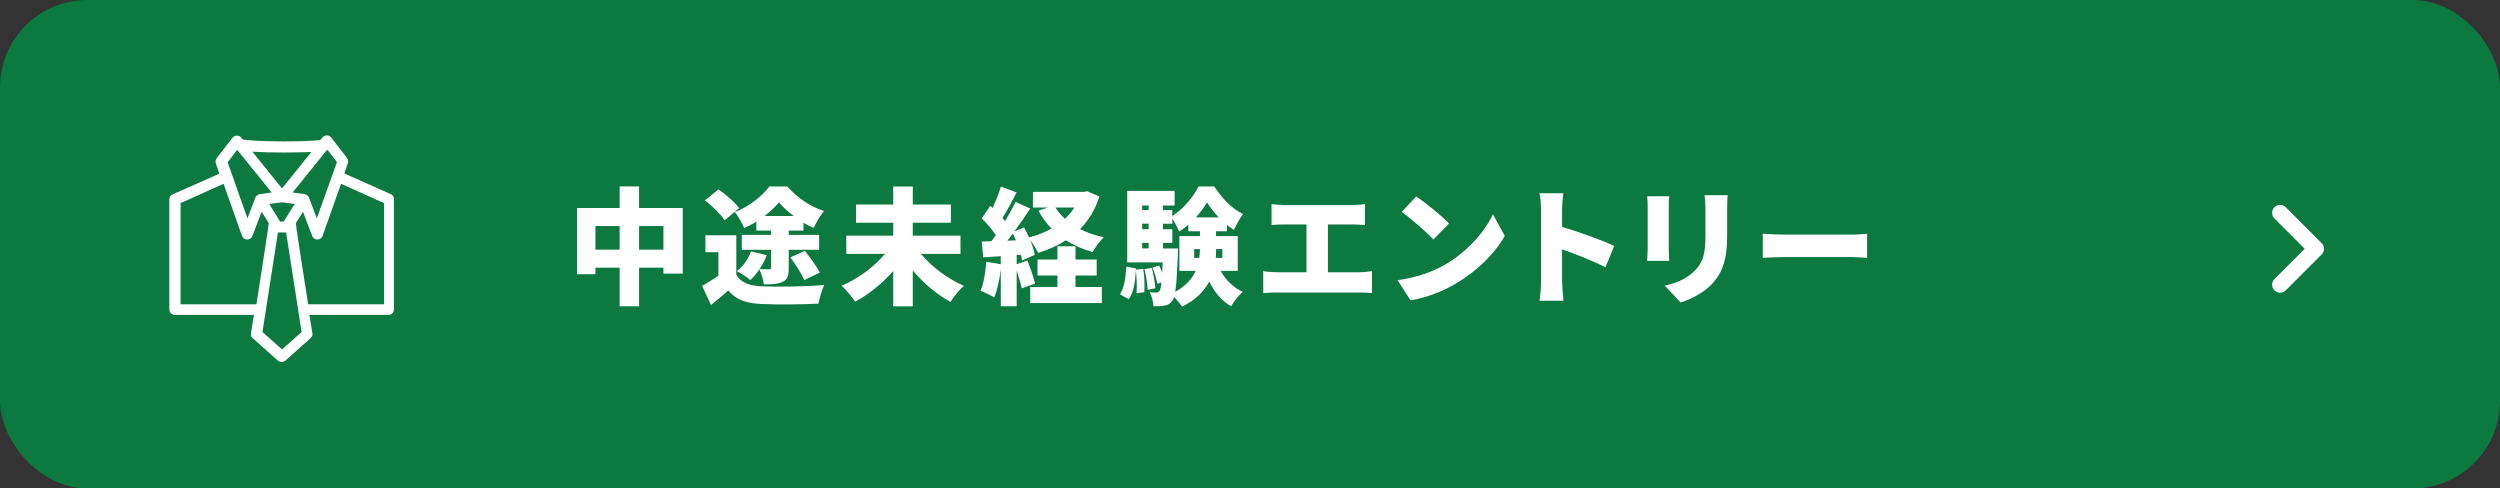 <?xml version="1.0" encoding="UTF-8"?><svg id="b" xmlns="http://www.w3.org/2000/svg" viewBox="0 0 939.24 183.51"><rect x="0" y="0" width="939.24" height="183.51" fill="#333333" stroke="none"/><defs><style>.d{fill:#0b7940;}.d,.e{stroke-width:0px;}.e{fill:#fff;}</style></defs><g id="c"><rect class="d" x="0" y="0" width="939.24" height="183.51" rx="32.84" ry="32.84"/><path class="e" d="m256.5,78.15v24.64h-7.25v-2.23h-9.15v14.5h-7.3v-14.5h-9.1v2.46h-6.92v-24.88h16.02v-8.1h7.3v8.1h16.4Zm-23.7,15.64v-8.86h-9.1v8.86h9.1Zm16.45,0v-8.86h-9.15v8.86h9.15Z"/><path class="e" d="m276.64,103.27c1.75,2.94,4.98,4.12,9.62,4.31,5.78.24,16.59.09,23.41-.52-.76,1.66-1.85,4.98-2.18,7.01-6.02.33-15.45.43-21.38.14-5.64-.24-9.38-1.42-12.51-5.07-1.94,1.71-3.93,3.41-6.49,5.45l-3.32-7.2c1.94-1.09,4.12-2.42,6.11-3.84v-8.81h-4.88v-6.35h11.61v14.88Zm-4.41-20.52c-1.37-2.18-4.69-5.36-7.39-7.49l5.12-4.12c2.7,1.94,6.16,4.88,7.77,7.06l-5.5,4.55Zm11.9.52c-1.47.95-3.03,1.75-4.55,2.42-.71-1.75-2.27-4.5-3.51-6.02,5.21-1.94,10.38-6.07,12.99-9.62h6.73c3.7,4.17,8.58,7.63,13.79,9.19-1.42,1.75-2.94,4.36-3.93,6.4-1.23-.52-2.51-1.23-3.79-1.99v2.99h-5.54v1.61h11.42v5.59h-11.42v6.83c0,2.84-.43,4.31-2.27,5.21-1.85.9-4.12.95-7.06.95-.19-1.66-.95-3.98-1.66-5.64-1.04,1.56-2.23,2.94-3.41,4.03-1.14-1-3.65-2.61-5.07-3.37,2.37-1.8,4.31-4.6,5.31-7.39l5.92,1.42c-.71,1.8-1.61,3.6-2.7,5.21,1.33.09,3.03.09,3.55.09.57,0,.76-.14.76-.66v-6.68h-11v-5.59h11v-1.61h-5.54v-3.37Zm14.03-2.13c-2.13-1.66-4.12-3.41-5.5-5.12-1.37,1.66-3.27,3.46-5.4,5.12h10.9Zm4.22,13.08c1.94,2.46,4.46,5.88,5.59,8.2l-5.78,2.8c-1-2.28-3.32-5.88-5.26-8.53l5.45-2.46Z"/><path class="e" d="m345.96,95.36c3.98,4.83,10.05,9.38,16.16,12.04-1.61,1.38-3.89,4.17-5.02,6.02-5.17-2.8-10.1-6.97-14.17-11.8v13.46h-7.35v-13.27c-4.12,4.69-9.1,8.77-14.31,11.52-1.14-1.75-3.46-4.55-5.07-5.97,6.16-2.65,12.27-7.16,16.3-11.99h-14.55v-6.82h17.63v-4.88h-13.98v-6.82h13.98v-6.78h7.35v6.78h14.31v6.82h-14.31v4.88h17.92v6.82h-14.88Z"/><path class="e" d="m413.06,73.84c-1.61,4.98-4.08,8.96-7.3,12.23,2.65,1.33,5.64,2.37,8.91,3.08-1.42,1.33-3.27,3.89-4.17,5.54-3.79-1.04-7.11-2.51-10.05-4.41-3.08,1.99-6.59,3.55-10.43,4.74-.66-1.38-1.85-3.37-2.99-4.83.85,2.04,1.47,3.98,1.75,5.54l-4.79,2.13c-.09-.66-.24-1.38-.47-2.13l-1.56.09v3.41l4.03-1.33c1.09,2.75,2.32,6.26,2.89,8.63l-5.02,1.8c-.38-1.8-1.14-4.31-1.9-6.68v13.41h-5.97v-13.84c-.47,3.93-1.37,7.92-2.46,10.52-1.18-.76-3.74-1.94-5.17-2.46,1.23-2.75,1.9-7.01,2.18-10.95l5.45.95v-3.03l-6.59.43-.57-5.92,3.6-.14c.57-.71,1.14-1.47,1.71-2.27-1.37-2.09-3.46-4.5-5.31-6.3l3.22-4.74.85.81c1.23-2.61,2.42-5.59,3.13-8.01l5.92,2.18c-1.75,3.32-3.65,6.97-5.31,9.62.33.38.66.81.95,1.18,1.52-2.51,2.89-5.02,3.93-7.25l5.54,2.51c-1.8,2.75-3.89,5.78-5.97,8.62l3.65-1.52c.66,1.19,1.28,2.46,1.85,3.74,3.08-.76,5.92-1.9,8.44-3.32-1.9-1.99-3.55-4.22-4.93-6.73l3.65-1.18h-5.69v-5.88h19.15l1.23-.24,4.6,1.99Zm-31.38,16.45c-.38-.85-.76-1.75-1.14-2.56-.71.95-1.42,1.85-2.09,2.7l3.22-.14Zm22.37,17.54h9.91v6.02h-26.92v-6.02h10.24v-4.31h-7.49v-6.02h7.49v-4.98h6.78v4.98h7.96v6.02h-7.96v4.31Zm-7.54-29.86c1,1.52,2.18,2.94,3.6,4.22,1.37-1.28,2.56-2.7,3.55-4.22h-7.16Z"/><path class="e" d="m429.54,101c.43,2.8.52,6.45.38,8.77l-2.94.38c.19-2.37.09-5.92-.24-8.72-.24,4.27-.76,8.34-2.65,10.95l-3.36-1.8c1.66-2.42,2.23-6.35,2.42-10.43l3.65.71v.43l2.75-.28Zm29.05.76c1.85,3.37,4.69,6.26,8.29,7.87-1.42,1.23-3.41,3.74-4.36,5.4-3.6-1.99-6.26-5.31-8.2-9.24-1.9,3.55-5.02,6.87-10.24,9.43-.62-1.04-1.85-2.51-2.99-3.65-.19.62-.38,1.04-.62,1.38-.85,1.18-1.75,1.66-2.94,1.85-1.04.24-2.51.28-4.17.24-.09-1.61-.62-3.84-1.42-5.26,1.09.14,1.9.14,2.46.14.52,0,.85-.14,1.23-.62.28-.38.52-1.33.71-3.18l-1.52.52c-.24-1.66-1.04-4.22-1.85-6.11l2.51-.81c.43.85.81,1.8,1.14,2.75.05-1.09.09-2.42.19-3.89h-13.32v-26.87h17.82v5.5h-4.41v1.71h3.51v2.23c4.12-2.56,8.06-7.35,9.86-11.09h5.92c2.75,4.22,6.68,8.48,10.81,10.33-1.19,1.61-2.56,4.08-3.41,5.97-.85-.52-1.75-1.14-2.61-1.85v2.37h-4.12v1.8h8.15v13.08h-6.45Zm-29.48-24.55v1.71h2.42v-1.71h-2.42Zm0,6.83v2.08h2.42v-2.08h-2.42Zm0,9.29h2.42v-2.09h-2.42v2.09Zm3.6,7.3c.66,2.46,1.23,5.64,1.33,7.68l-2.89.57c-.05-2.09-.57-5.31-1.19-7.77l2.75-.47Zm9.86-7.3s0,1.47-.05,2.18c-.28,6.97-.52,11.38-1,14.12,4.08-2.23,6.4-4.98,7.68-7.87h-6.11v-13.08h7.73v-1.8h-4.36v-2.46c-1.09.95-2.27,1.85-3.46,2.56-.57-1.42-1.61-3.36-2.56-4.83v1.9h-3.51v2.08h3.51v5.12h-3.51v2.09h5.64Zm8.01,3.55c.14-1.14.19-2.23.24-3.32h-2.18v3.32h1.94Zm7.3-15.21c-1.75-1.85-3.32-3.84-4.41-5.64-1,1.75-2.46,3.74-4.17,5.64h8.58Zm1.33,11.9h-2.32c0,1.09-.05,2.18-.14,3.32h2.46v-3.32Z"/><path class="e" d="m482.49,77.02h25.69c1.42,0,3.18-.14,4.64-.33v7.87c-1.52-.14-3.27-.24-4.64-.24h-9.29v17.96h11.85c1.8,0,3.46-.24,4.69-.43v8.29c-1.37-.19-3.51-.24-4.69-.24h-31.23c-1.47,0-3.27.05-4.93.24v-8.29c1.56.28,3.41.43,4.93.43h11.33v-17.96h-8.34c-1.47,0-3.55.09-4.79.24v-7.87c1.23.19,3.32.33,4.79.33Z"/><path class="e" d="m542.79,99.48c8.53-4.93,14.93-12.28,18.1-18.96l4.45,8.1c-3.79,6.73-10.52,13.32-18.44,17.96-4.83,2.84-11,5.31-16.97,6.26l-4.88-7.58c6.97-.95,13.08-3.08,17.73-5.78Zm1.61-15.5l-5.88,6.02c-2.51-2.75-8.48-7.96-11.9-10.38l5.45-5.83c3.27,2.23,9.48,7.16,12.32,10.19Z"/><path class="e" d="m578.95,78.77c0-1.9-.19-4.36-.57-6.16h8.96c-.19,1.8-.47,3.89-.47,6.16v6.49c6.4,1.85,15.59,5.21,19.57,7.16l-3.27,8.01c-4.79-2.46-11.28-4.98-16.3-6.78v12.18c0,1.28.28,5.02.52,7.16h-9c.33-2.04.57-5.21.57-7.16v-27.06Z"/><path class="e" d="m626.94,77.49v16.11c0,1.18.1,3.17.19,4.41h-8.34c.05-.95.24-2.99.24-4.46v-16.07c0-.9-.05-2.56-.19-3.74h8.29c-.09,1.19-.19,2.04-.19,3.74Zm21.94.95v10.33c0,9.53-2.23,14.27-5.83,18.06-3.18,3.32-8.15,5.73-11.61,6.83l-6.02-6.35c4.93-1.09,8.63-2.84,11.47-5.78,3.18-3.37,3.84-6.73,3.84-13.27v-9.81c0-2.09-.14-3.7-.33-5.12h8.67c-.1,1.42-.19,3.03-.19,5.12Z"/><path class="e" d="m670.46,88.15h25.17c2.13,0,4.46-.24,5.83-.33v9.05c-1.23-.05-3.89-.28-5.83-.28h-25.17c-2.7,0-6.26.14-8.2.28v-9.05c1.9.14,5.88.33,8.2.33Z"/><path class="e" d="m856.62,109.97c-.77,0-1.54-.29-2.12-.88-1.17-1.17-1.17-3.07,0-4.24l11.38-11.38-11.38-11.38c-1.17-1.17-1.17-3.07,0-4.24,1.17-1.17,3.07-1.17,4.24,0l13.5,13.5c1.17,1.17,1.17,3.07,0,4.24l-13.5,13.5c-.59.59-1.35.88-2.12.88Z"/><path class="e" d="m147.04,73.04l-17.68-7.87,1.33-3.88c.2-.61.1-1.33-.31-1.94l-5.93-7.66c-.41-.51-.92-.82-1.64-.82-.61,0-1.23.31-1.64.72l-.82,1.02c-2.55.31-7.36.51-14,.51-7.97,0-13.39-.41-15.23-.72l-.51-.72c-.41-.51-1.02-.72-1.64-.72s-1.23.31-1.64.82l-5.93,7.66c-.41.51-.51,1.23-.31,1.94l1.33,3.88-17.58,7.77c-.72.31-1.23,1.02-1.23,1.84v41.39c0,1.12.92,2.04,2.04,2.04h29.74c-.41,2.35-.72,4.7-1.12,6.85-.1.72.1,1.43.61,1.84l9.5,8.48c.41.31.92.51,1.33.51h.2c.51,0,.92-.2,1.33-.51l9.5-8.48c.51-.51.82-1.12.61-1.84-.31-2.15-.72-4.5-1.12-6.85h29.74c1.12,0,2.04-.92,2.04-2.04v-41.28c.1-.82-.31-1.53-1.02-1.94Zm-28,8.99l-2.96-7.77c-.31-.72-.92-1.23-1.64-1.33l-4.5-.61,12.77-15.84c.1,0,.2,0,.41-.1l3.47,4.5-7.56,21.15Zm-12.47,1.23h-1.33l-4.09-6.64,4.8-.61,4.8.61-4.19,6.64Zm0-25.96c3.78,0,7.46-.1,10.42-.2l-11.04,13.69-11.14-13.8c3.27.2,7.36.31,11.75.31Zm-17.47-1.02l12.98,16.04-4.5.61c-.72.1-1.43.61-1.64,1.33l-2.96,7.77-7.46-21.05,3.58-4.7Zm-21.26,58.04v-38.01l16.15-7.26,6.95,19.62c.31.82,1.02,1.33,1.94,1.33h0c.82,0,1.64-.51,1.94-1.33l3.47-9.09,2.66,4.19v.31c-.1,1.23-2.45,16.25-4.6,30.25h-28.51Zm38.12,16.96l-7.36-6.54c2.25-14.41,4.8-30.66,5.82-37.4h3.07c1.02,6.74,3.58,23.09,5.82,37.4l-7.36,6.54Zm38.12-16.96h-28.31c-2.25-14-4.5-29.02-4.6-30.25v-.31l2.66-4.19,3.47,9.09c.31.82,1.02,1.33,1.94,1.33h0c.82,0,1.64-.51,1.94-1.33l6.95-19.62,16.15,7.26v38.01h-.2Z"/></g></svg>